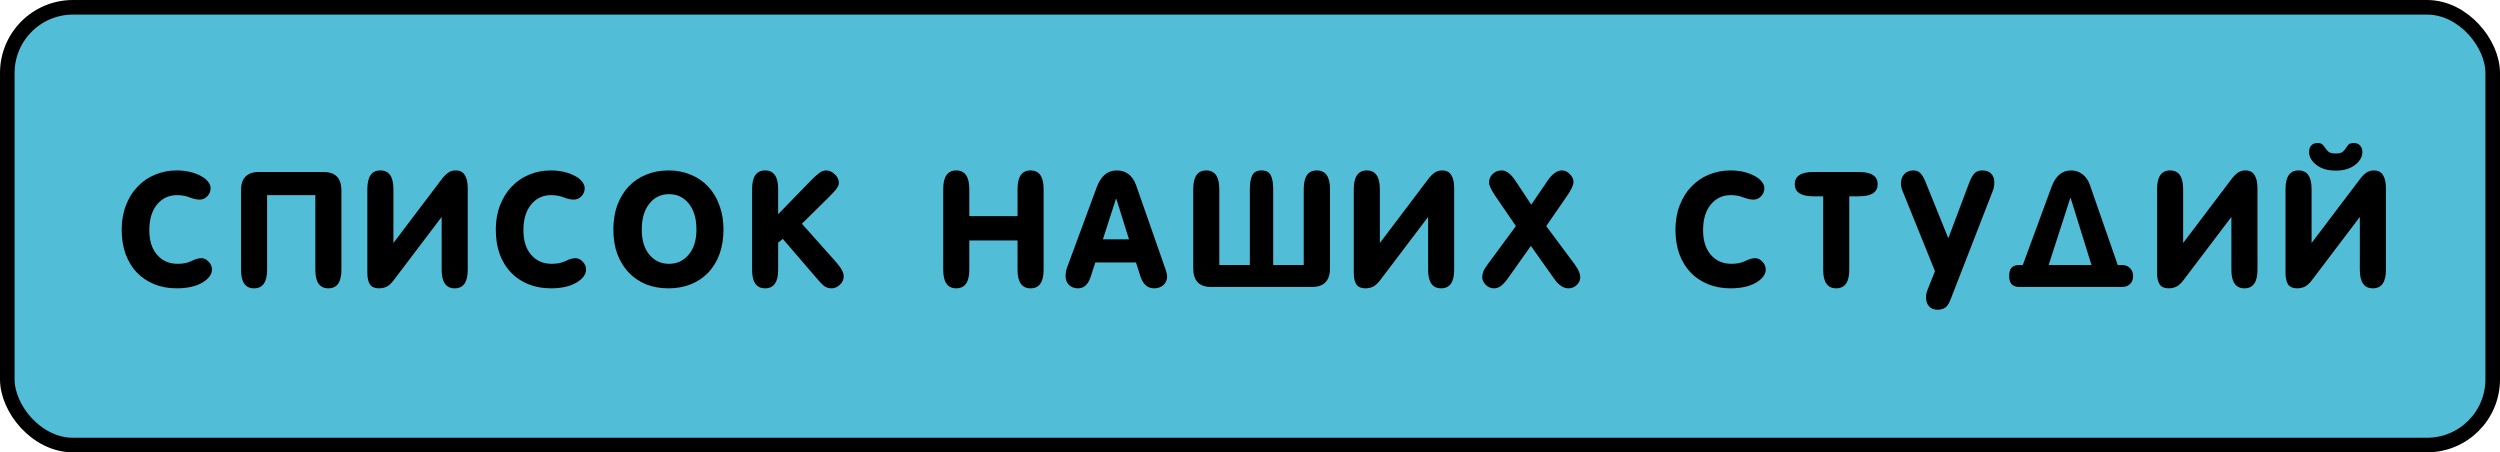 <?xml version="1.0" encoding="UTF-8"?> <svg xmlns="http://www.w3.org/2000/svg" width="514" height="93" viewBox="0 0 514 93" fill="none"><rect x="1.5" y="1.5" width="511" height="90" rx="13.5" fill="#51BDD7" stroke="black" stroke-width="3"></rect><path d="M36.3 59.28C34.646 59.28 33.126 59 31.74 58.44C30.353 57.88 29.153 57.08 28.14 56.04C27.153 55 26.38 53.733 25.82 52.24C25.286 50.747 25.02 49.067 25.02 47.2C25.02 45.36 25.313 43.693 25.9 42.2C26.486 40.68 27.286 39.4 28.3 38.36C29.313 37.293 30.5 36.48 31.86 35.92C33.246 35.333 34.74 35.04 36.34 35.04C37.353 35.04 38.286 35.147 39.14 35.36C39.993 35.573 40.726 35.853 41.34 36.2C41.953 36.52 42.433 36.907 42.78 37.36C43.126 37.787 43.3 38.24 43.3 38.72C43.3 39.333 43.073 39.88 42.62 40.36C42.166 40.813 41.646 41.04 41.06 41.04C40.473 41.04 39.793 40.893 39.02 40.6C38.246 40.28 37.366 40.12 36.38 40.12C34.7 40.12 33.326 40.773 32.26 42.08C31.22 43.36 30.7 45.107 30.7 47.32C30.7 49.48 31.233 51.173 32.3 52.4C33.366 53.627 34.78 54.24 36.54 54.24C37.633 54.24 38.566 54.053 39.34 53.68C40.113 53.28 40.806 53.08 41.42 53.08C41.953 53.08 42.446 53.32 42.9 53.8C43.353 54.253 43.58 54.787 43.58 55.4C43.58 56.413 42.913 57.32 41.58 58.12C40.246 58.893 38.486 59.28 36.3 59.28ZM54.913 55.48C54.913 58.013 54.02 59.28 52.233 59.28C50.446 59.28 49.553 58.013 49.553 55.48V39.16C49.553 36.627 50.779 35.36 53.233 35.36H66.513C68.966 35.36 70.193 36.627 70.193 39.16V55.48C70.193 58.013 69.299 59.28 67.513 59.28C65.726 59.28 64.833 58.013 64.833 55.48V40.12H54.913V55.48ZM90.806 44.6L81.046 57.48C80.539 58.173 80.032 58.653 79.526 58.92C79.046 59.16 78.512 59.28 77.926 59.28C77.072 59.28 76.459 59.027 76.086 58.52C75.712 57.987 75.526 57.173 75.526 56.08V38.88C75.526 36.32 76.419 35.04 78.206 35.04C79.992 35.04 80.886 36.32 80.886 38.88V49.96L90.846 36.8C91.272 36.24 91.699 35.813 92.126 35.52C92.552 35.2 93.072 35.04 93.686 35.04C94.566 35.04 95.192 35.36 95.566 36C95.966 36.613 96.166 37.507 96.166 38.68V55.48C96.166 58.013 95.272 59.28 93.486 59.28C91.699 59.28 90.806 58.013 90.806 55.48V44.6ZM113.214 59.28C111.56 59.28 110.04 59 108.654 58.44C107.267 57.88 106.067 57.08 105.054 56.04C104.067 55 103.294 53.733 102.734 52.24C102.2 50.747 101.934 49.067 101.934 47.2C101.934 45.36 102.227 43.693 102.814 42.2C103.4 40.68 104.2 39.4 105.214 38.36C106.227 37.293 107.414 36.48 108.774 35.92C110.16 35.333 111.654 35.04 113.254 35.04C114.267 35.04 115.2 35.147 116.054 35.36C116.907 35.573 117.64 35.853 118.254 36.2C118.867 36.52 119.347 36.907 119.694 37.36C120.04 37.787 120.214 38.24 120.214 38.72C120.214 39.333 119.987 39.88 119.534 40.36C119.08 40.813 118.56 41.04 117.974 41.04C117.387 41.04 116.707 40.893 115.934 40.6C115.16 40.28 114.28 40.12 113.294 40.12C111.614 40.12 110.24 40.773 109.174 42.08C108.134 43.36 107.614 45.107 107.614 47.32C107.614 49.48 108.147 51.173 109.214 52.4C110.28 53.627 111.694 54.24 113.454 54.24C114.547 54.24 115.48 54.053 116.254 53.68C117.027 53.28 117.72 53.08 118.334 53.08C118.867 53.08 119.36 53.32 119.814 53.8C120.267 54.253 120.494 54.787 120.494 55.4C120.494 56.413 119.827 57.32 118.494 58.12C117.16 58.893 115.4 59.28 113.214 59.28ZM126.107 47.2C126.107 45.36 126.374 43.693 126.907 42.2C127.467 40.707 128.24 39.427 129.227 38.36C130.24 37.293 131.44 36.48 132.827 35.92C134.214 35.333 135.747 35.04 137.427 35.04C139.107 35.04 140.64 35.333 142.027 35.92C143.414 36.48 144.6 37.293 145.587 38.36C146.6 39.427 147.374 40.707 147.907 42.2C148.467 43.693 148.747 45.36 148.747 47.2C148.747 49.04 148.48 50.707 147.947 52.2C147.414 53.667 146.654 54.933 145.667 56C144.68 57.04 143.48 57.853 142.067 58.44C140.68 59 139.134 59.28 137.427 59.28C135.72 59.28 134.174 59 132.787 58.44C131.4 57.853 130.214 57.04 129.227 56C128.24 54.933 127.467 53.667 126.907 52.2C126.374 50.707 126.107 49.04 126.107 47.2ZM131.947 47.2C131.947 49.387 132.467 51.107 133.507 52.36C134.547 53.613 135.894 54.24 137.547 54.24C139.2 54.24 140.547 53.613 141.587 52.36C142.654 51.107 143.187 49.387 143.187 47.2C143.187 44.933 142.667 43.16 141.627 41.88C140.587 40.573 139.227 39.92 137.547 39.92C135.894 39.92 134.547 40.573 133.507 41.88C132.467 43.16 131.947 44.933 131.947 47.2ZM154.629 38.88C154.629 36.32 155.522 35.04 157.309 35.04C159.096 35.04 159.989 36.32 159.989 38.88V44.04L166.869 36.96C167.402 36.427 167.909 35.973 168.389 35.6C168.869 35.227 169.349 35.04 169.829 35.04C170.496 35.04 171.096 35.307 171.629 35.84C172.189 36.347 172.469 36.933 172.469 37.6C172.469 37.947 172.336 38.307 172.069 38.68C171.829 39.053 171.256 39.693 170.349 40.6L164.869 46L172.109 54.12C173.016 55.187 173.469 56.08 173.469 56.8C173.469 57.493 173.202 58.08 172.669 58.56C172.136 59.04 171.576 59.28 170.989 59.28C170.402 59.28 169.882 59.12 169.429 58.8C169.002 58.453 168.549 57.987 168.069 57.4L160.949 49.12L159.989 49.88V55.48C159.989 58.013 159.096 59.28 157.309 59.28C155.522 59.28 154.629 58.013 154.629 55.48V38.88ZM199.286 55.48C199.286 58.013 198.393 59.28 196.606 59.28C194.819 59.28 193.926 58.013 193.926 55.48V38.88C193.926 36.32 194.819 35.04 196.606 35.04C198.393 35.04 199.286 36.32 199.286 38.88V44.44H209.206V38.88C209.206 36.32 210.099 35.04 211.886 35.04C213.673 35.04 214.566 36.32 214.566 38.88V55.48C214.566 58.013 213.673 59.28 211.886 59.28C210.099 59.28 209.206 58.013 209.206 55.48V49.44H199.286V55.48ZM229.598 35.04C231.518 35.04 232.852 36.067 233.598 38.12L239.558 55.16C239.692 55.507 239.785 55.813 239.838 56.08C239.918 56.347 239.958 56.6 239.958 56.84C239.958 57.587 239.692 58.187 239.158 58.64C238.652 59.067 238.025 59.28 237.278 59.28C235.918 59.28 234.972 58.427 234.438 56.72L233.558 53.96H225.198L224.238 56.92C223.732 58.493 222.865 59.28 221.638 59.28C220.892 59.28 220.278 59.053 219.798 58.6C219.318 58.12 219.078 57.507 219.078 56.76C219.078 56.2 219.158 55.68 219.318 55.2L225.478 38.52C226.332 36.2 227.705 35.04 229.598 35.04ZM226.758 49.2H232.118L229.518 40.88H229.438L226.758 49.2ZM268.048 38.88C268.048 36.32 268.942 35.04 270.728 35.04C272.542 35.04 273.448 36.32 273.448 38.88V55.16C273.448 57.72 272.208 59 269.728 59H249.008C246.555 59 245.328 57.72 245.328 55.16V38.88C245.328 36.32 246.222 35.04 248.008 35.04C249.795 35.04 250.688 36.32 250.688 38.88V54.48H256.968V38.88C256.968 37.6 257.142 36.64 257.488 36C257.835 35.36 258.462 35.04 259.368 35.04C260.275 35.04 260.902 35.36 261.248 36C261.595 36.64 261.768 37.6 261.768 38.88V54.48H268.048V38.88ZM293.618 44.6L283.858 57.48C283.351 58.173 282.845 58.653 282.338 58.92C281.858 59.16 281.325 59.28 280.738 59.28C279.885 59.28 279.271 59.027 278.898 58.52C278.525 57.987 278.338 57.173 278.338 56.08V38.88C278.338 36.32 279.231 35.04 281.018 35.04C282.805 35.04 283.698 36.32 283.698 38.88V49.96L293.658 36.8C294.085 36.24 294.511 35.813 294.938 35.52C295.365 35.2 295.885 35.04 296.498 35.04C297.378 35.04 298.005 35.36 298.378 36C298.778 36.613 298.978 37.507 298.978 38.68V55.48C298.978 58.013 298.085 59.28 296.298 59.28C294.511 59.28 293.618 58.013 293.618 55.48V44.6ZM309.986 57.28C309.506 57.947 309.04 58.453 308.586 58.8C308.133 59.12 307.653 59.28 307.146 59.28C306.506 59.28 305.946 59.04 305.466 58.56C304.986 58.08 304.746 57.547 304.746 56.96C304.746 56.667 304.813 56.307 304.946 55.88C305.106 55.453 305.44 54.907 305.946 54.24L311.666 46.48L307.346 40.16C306.92 39.493 306.613 38.96 306.426 38.56C306.24 38.16 306.146 37.813 306.146 37.52C306.146 36.853 306.386 36.28 306.866 35.8C307.346 35.293 307.973 35.04 308.746 35.04C309.68 35.04 310.613 35.733 311.546 37.12L314.826 42.08L318.226 37.08C319.186 35.72 320.16 35.04 321.146 35.04C321.733 35.04 322.266 35.293 322.746 35.8C323.253 36.28 323.506 36.813 323.506 37.4C323.506 38.04 323.093 38.96 322.266 40.16L317.906 46.48L323.706 54.28C324.186 54.947 324.506 55.493 324.666 55.92C324.826 56.32 324.906 56.68 324.906 57C324.906 57.587 324.666 58.12 324.186 58.6C323.706 59.053 323.133 59.28 322.466 59.28C321.426 59.28 320.453 58.627 319.546 57.32L314.746 50.56L309.986 57.28ZM355.753 59.28C354.099 59.28 352.579 59 351.193 58.44C349.806 57.88 348.606 57.08 347.593 56.04C346.606 55 345.833 53.733 345.273 52.24C344.739 50.747 344.473 49.067 344.473 47.2C344.473 45.36 344.766 43.693 345.353 42.2C345.939 40.68 346.739 39.4 347.753 38.36C348.766 37.293 349.953 36.48 351.313 35.92C352.699 35.333 354.193 35.04 355.793 35.04C356.806 35.04 357.739 35.147 358.593 35.36C359.446 35.573 360.179 35.853 360.793 36.2C361.406 36.52 361.886 36.907 362.233 37.36C362.579 37.787 362.753 38.24 362.753 38.72C362.753 39.333 362.526 39.88 362.073 40.36C361.619 40.813 361.099 41.04 360.513 41.04C359.926 41.04 359.246 40.893 358.473 40.6C357.699 40.28 356.819 40.12 355.833 40.12C354.153 40.12 352.779 40.773 351.713 42.08C350.673 43.36 350.153 45.107 350.153 47.32C350.153 49.48 350.686 51.173 351.753 52.4C352.819 53.627 354.233 54.24 355.993 54.24C357.086 54.24 358.019 54.053 358.793 53.68C359.566 53.28 360.259 53.08 360.873 53.08C361.406 53.08 361.899 53.32 362.353 53.8C362.806 54.253 363.033 54.787 363.033 55.4C363.033 56.413 362.366 57.32 361.033 58.12C359.699 58.893 357.939 59.28 355.753 59.28ZM372.846 40.36C370.286 40.36 369.006 39.533 369.006 37.88C369.006 36.2 370.286 35.36 372.846 35.36H382.206C384.766 35.36 386.046 36.2 386.046 37.88C386.046 39.533 384.766 40.36 382.206 40.36H380.206V55.48C380.206 58.013 379.313 59.28 377.526 59.28C375.739 59.28 374.846 58.013 374.846 55.48V40.36H372.846ZM398.393 63.68C397.593 63.68 396.993 63.44 396.593 62.96C396.193 62.507 395.993 61.893 395.993 61.12C395.993 60.587 396.1 60.067 396.313 59.56L397.833 55.76L391.153 39.24C390.94 38.76 390.833 38.253 390.833 37.72C390.833 36.947 391.06 36.307 391.513 35.8C391.993 35.293 392.62 35.04 393.393 35.04C394.007 35.04 394.487 35.227 394.833 35.6C395.18 35.947 395.527 36.533 395.873 37.36L400.513 48.84H400.633L404.873 37.56C405.22 36.653 405.58 36.013 405.953 35.64C406.327 35.24 406.86 35.04 407.553 35.04C408.38 35.04 408.993 35.267 409.393 35.72C409.82 36.147 410.033 36.747 410.033 37.52C410.033 37.787 410.007 38.08 409.953 38.4C409.9 38.72 409.807 39.04 409.673 39.36L401.073 61.48C400.673 62.493 400.26 63.107 399.833 63.32C399.407 63.56 398.927 63.68 398.393 63.68ZM435.407 54.48H436.207C436.953 54.48 437.527 54.693 437.927 55.12C438.353 55.547 438.567 56.107 438.567 56.8C438.567 57.467 438.353 58 437.927 58.4C437.527 58.8 436.953 59 436.207 59H415.207C414.46 59 413.913 58.8 413.567 58.4C413.247 58 413.087 57.467 413.087 56.8C413.087 55.973 413.247 55.387 413.567 55.04C413.913 54.667 414.46 54.48 415.207 54.48H415.887L421.807 38.4C422.633 36.16 423.967 35.04 425.807 35.04C426.687 35.04 427.46 35.293 428.127 35.8C428.82 36.307 429.34 37.053 429.687 38.04L435.407 54.48ZM425.647 40.72L421.207 54.48H430.007L425.727 40.72H425.647ZM458.774 44.6L449.014 57.48C448.508 58.173 448.001 58.653 447.494 58.92C447.014 59.16 446.481 59.28 445.894 59.28C445.041 59.28 444.428 59.027 444.054 58.52C443.681 57.987 443.494 57.173 443.494 56.08V38.88C443.494 36.32 444.388 35.04 446.174 35.04C447.961 35.04 448.854 36.32 448.854 38.88V49.96L458.814 36.8C459.241 36.24 459.668 35.813 460.094 35.52C460.521 35.2 461.041 35.04 461.654 35.04C462.534 35.04 463.161 35.36 463.534 36C463.934 36.613 464.134 37.507 464.134 38.68V55.48C464.134 58.013 463.241 59.28 461.454 59.28C459.668 59.28 458.774 58.013 458.774 55.48V44.6ZM480.223 35.08C481.849 35.08 483.169 34.693 484.183 33.92C485.196 33.147 485.703 32.253 485.703 31.24C485.703 30.68 485.543 30.24 485.223 29.92C484.929 29.573 484.503 29.4 483.943 29.4C483.409 29.4 483.036 29.52 482.823 29.76C482.636 29.973 482.463 30.213 482.303 30.48C482.143 30.747 481.916 31 481.623 31.24C481.356 31.453 480.889 31.56 480.223 31.56C479.556 31.56 479.076 31.453 478.783 31.24C478.516 31 478.289 30.747 478.103 30.48C477.943 30.213 477.756 29.973 477.543 29.76C477.356 29.52 476.996 29.4 476.463 29.4C475.929 29.4 475.503 29.573 475.183 29.92C474.889 30.24 474.743 30.68 474.743 31.24C474.743 32.227 475.249 33.12 476.263 33.92C477.276 34.693 478.596 35.08 480.223 35.08ZM485.183 44.6L475.423 57.48C474.916 58.173 474.409 58.653 473.903 58.92C473.423 59.16 472.889 59.28 472.303 59.28C471.449 59.28 470.836 59.027 470.463 58.52C470.089 57.987 469.903 57.173 469.903 56.08V38.88C469.903 36.32 470.796 35.04 472.583 35.04C474.369 35.04 475.263 36.32 475.263 38.88V49.96L485.223 36.8C485.649 36.24 486.076 35.813 486.503 35.52C486.929 35.2 487.449 35.04 488.063 35.04C488.943 35.04 489.569 35.36 489.943 36C490.343 36.613 490.543 37.507 490.543 38.68V55.48C490.543 58.013 489.649 59.28 487.863 59.28C486.076 59.28 485.183 58.013 485.183 55.48V44.6Z" fill="black"></path></svg> 